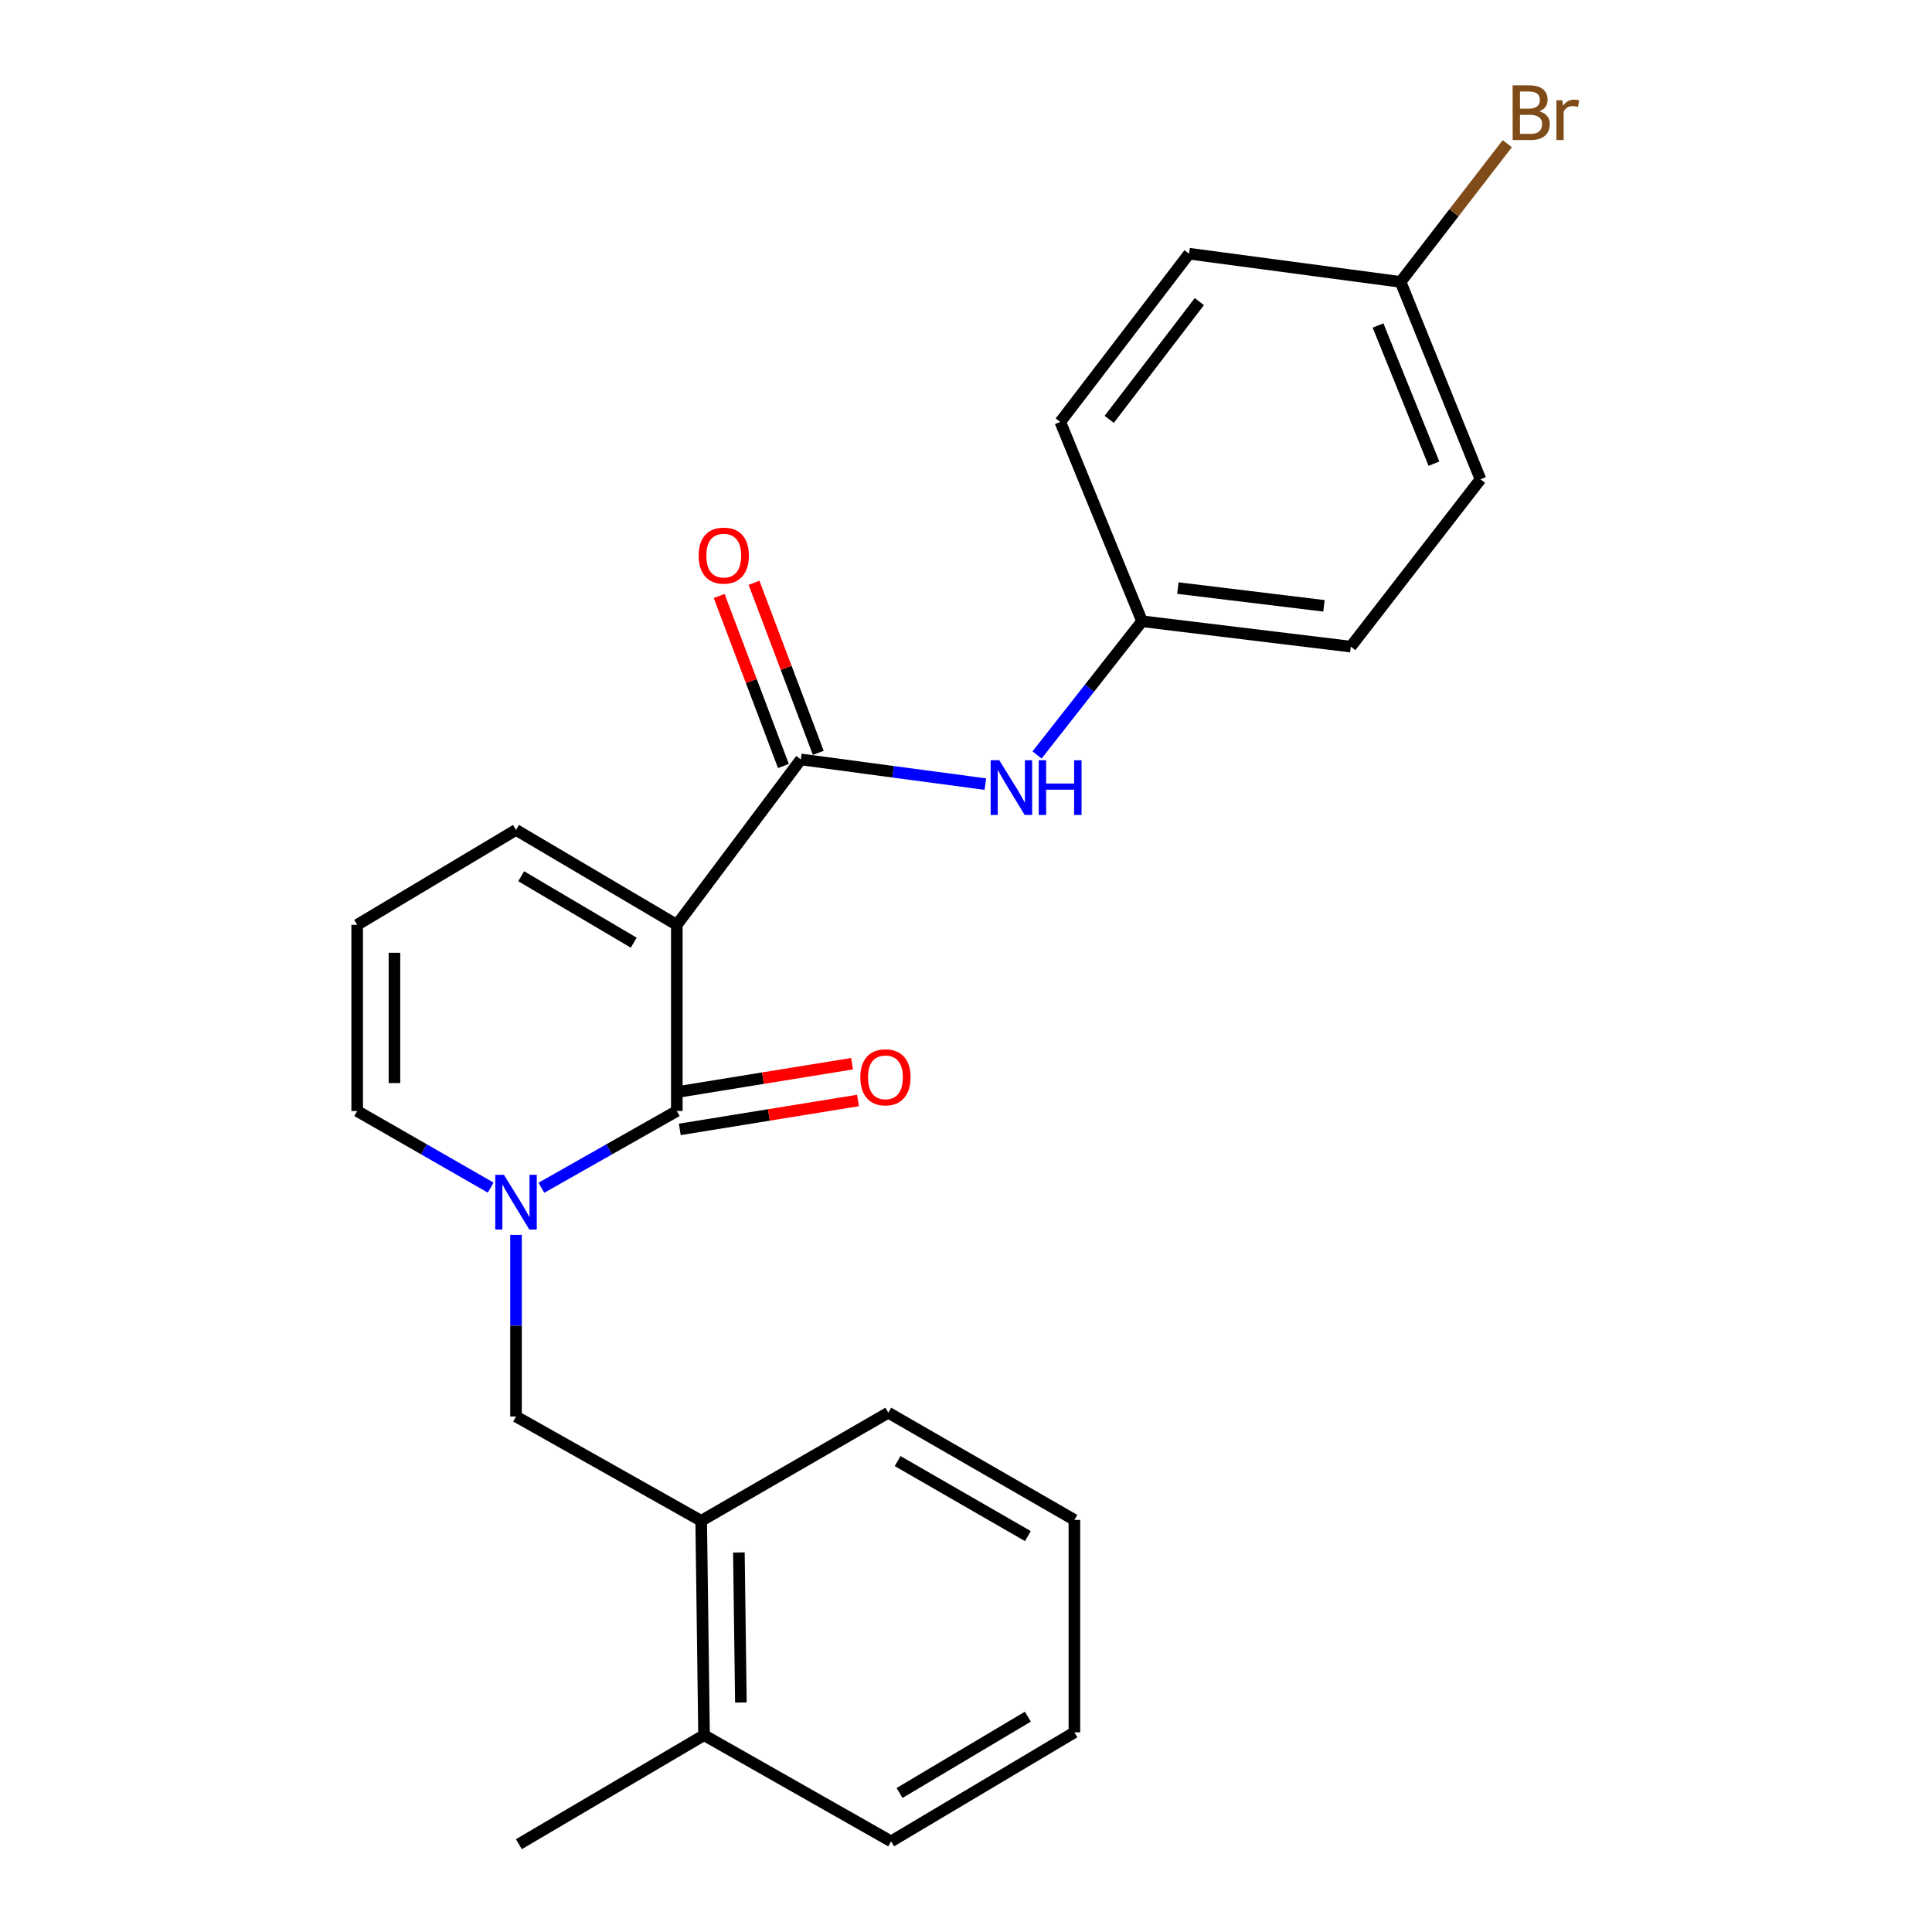 <?xml version='1.0' encoding='iso-8859-1'?>
<svg version='1.1' baseProfile='full'
              xmlns='http://www.w3.org/2000/svg'
                      xmlns:rdkit='http://www.rdkit.org/xml'
                      xmlns:xlink='http://www.w3.org/1999/xlink'
                  xml:space='preserve'
width='1000px' height='1000px' viewBox='0 0 1000 1000'>
<!-- END OF HEADER -->
<rect style='opacity:1.0;fill:#FFFFFF;stroke:none' width='1000' height='1000' x='0' y='0'> </rect>
<path class='bond-0' d='M 350.315,478.694 L 350.315,575.054' style='fill:none;fill-rule:evenodd;stroke:#000000;stroke-width:6px;stroke-linecap:butt;stroke-linejoin:miter;stroke-opacity:1' />
<path class='bond-2' d='M 350.315,478.694 L 414.519,393.082' style='fill:none;fill-rule:evenodd;stroke:#000000;stroke-width:6px;stroke-linecap:butt;stroke-linejoin:miter;stroke-opacity:1' />
<path class='bond-5' d='M 350.315,478.694 L 267.092,429.566' style='fill:none;fill-rule:evenodd;stroke:#000000;stroke-width:6px;stroke-linecap:butt;stroke-linejoin:miter;stroke-opacity:1' />
<path class='bond-5' d='M 328.027,487.934 L 269.771,453.544' style='fill:none;fill-rule:evenodd;stroke:#000000;stroke-width:6px;stroke-linecap:butt;stroke-linejoin:miter;stroke-opacity:1' />
<path class='bond-1' d='M 350.315,575.054 L 315.27,594.921' style='fill:none;fill-rule:evenodd;stroke:#000000;stroke-width:6px;stroke-linecap:butt;stroke-linejoin:miter;stroke-opacity:1' />
<path class='bond-1' d='M 315.27,594.921 L 280.224,614.788' style='fill:none;fill-rule:evenodd;stroke:#0000FF;stroke-width:6px;stroke-linecap:butt;stroke-linejoin:miter;stroke-opacity:1' />
<path class='bond-8' d='M 351.86,584.573 L 397.985,577.09' style='fill:none;fill-rule:evenodd;stroke:#000000;stroke-width:6px;stroke-linecap:butt;stroke-linejoin:miter;stroke-opacity:1' />
<path class='bond-8' d='M 397.985,577.09 L 444.11,569.606' style='fill:none;fill-rule:evenodd;stroke:#FF0000;stroke-width:6px;stroke-linecap:butt;stroke-linejoin:miter;stroke-opacity:1' />
<path class='bond-8' d='M 348.771,565.535 L 394.896,558.052' style='fill:none;fill-rule:evenodd;stroke:#000000;stroke-width:6px;stroke-linecap:butt;stroke-linejoin:miter;stroke-opacity:1' />
<path class='bond-8' d='M 394.896,558.052 L 441.021,550.568' style='fill:none;fill-rule:evenodd;stroke:#FF0000;stroke-width:6px;stroke-linecap:butt;stroke-linejoin:miter;stroke-opacity:1' />
<path class='bond-3' d='M 267.092,639.165 L 267.092,686.17' style='fill:none;fill-rule:evenodd;stroke:#0000FF;stroke-width:6px;stroke-linecap:butt;stroke-linejoin:miter;stroke-opacity:1' />
<path class='bond-3' d='M 267.092,686.17 L 267.092,733.174' style='fill:none;fill-rule:evenodd;stroke:#000000;stroke-width:6px;stroke-linecap:butt;stroke-linejoin:miter;stroke-opacity:1' />
<path class='bond-24' d='M 253.982,614.709 L 219.429,594.881' style='fill:none;fill-rule:evenodd;stroke:#0000FF;stroke-width:6px;stroke-linecap:butt;stroke-linejoin:miter;stroke-opacity:1' />
<path class='bond-24' d='M 219.429,594.881 L 184.876,575.054' style='fill:none;fill-rule:evenodd;stroke:#000000;stroke-width:6px;stroke-linecap:butt;stroke-linejoin:miter;stroke-opacity:1' />
<path class='bond-4' d='M 414.519,393.082 L 462.266,399.471' style='fill:none;fill-rule:evenodd;stroke:#000000;stroke-width:6px;stroke-linecap:butt;stroke-linejoin:miter;stroke-opacity:1' />
<path class='bond-4' d='M 462.266,399.471 L 510.012,405.86' style='fill:none;fill-rule:evenodd;stroke:#0000FF;stroke-width:6px;stroke-linecap:butt;stroke-linejoin:miter;stroke-opacity:1' />
<path class='bond-10' d='M 423.54,389.672 L 406.911,345.671' style='fill:none;fill-rule:evenodd;stroke:#000000;stroke-width:6px;stroke-linecap:butt;stroke-linejoin:miter;stroke-opacity:1' />
<path class='bond-10' d='M 406.911,345.671 L 390.282,301.669' style='fill:none;fill-rule:evenodd;stroke:#FF0000;stroke-width:6px;stroke-linecap:butt;stroke-linejoin:miter;stroke-opacity:1' />
<path class='bond-10' d='M 405.499,396.491 L 388.87,352.489' style='fill:none;fill-rule:evenodd;stroke:#000000;stroke-width:6px;stroke-linecap:butt;stroke-linejoin:miter;stroke-opacity:1' />
<path class='bond-10' d='M 388.87,352.489 L 372.241,308.487' style='fill:none;fill-rule:evenodd;stroke:#FF0000;stroke-width:6px;stroke-linecap:butt;stroke-linejoin:miter;stroke-opacity:1' />
<path class='bond-7' d='M 267.092,733.174 L 362.937,787.178' style='fill:none;fill-rule:evenodd;stroke:#000000;stroke-width:6px;stroke-linecap:butt;stroke-linejoin:miter;stroke-opacity:1' />
<path class='bond-12' d='M 536.771,390.767 L 563.947,356.163' style='fill:none;fill-rule:evenodd;stroke:#0000FF;stroke-width:6px;stroke-linecap:butt;stroke-linejoin:miter;stroke-opacity:1' />
<path class='bond-12' d='M 563.947,356.163 L 591.123,321.559' style='fill:none;fill-rule:evenodd;stroke:#000000;stroke-width:6px;stroke-linecap:butt;stroke-linejoin:miter;stroke-opacity:1' />
<path class='bond-9' d='M 267.092,429.566 L 184.876,478.694' style='fill:none;fill-rule:evenodd;stroke:#000000;stroke-width:6px;stroke-linecap:butt;stroke-linejoin:miter;stroke-opacity:1' />
<path class='bond-6' d='M 184.876,575.054 L 184.876,478.694' style='fill:none;fill-rule:evenodd;stroke:#000000;stroke-width:6px;stroke-linecap:butt;stroke-linejoin:miter;stroke-opacity:1' />
<path class='bond-6' d='M 204.163,560.6 L 204.163,493.148' style='fill:none;fill-rule:evenodd;stroke:#000000;stroke-width:6px;stroke-linecap:butt;stroke-linejoin:miter;stroke-opacity:1' />
<path class='bond-11' d='M 362.937,787.178 L 364.416,898.12' style='fill:none;fill-rule:evenodd;stroke:#000000;stroke-width:6px;stroke-linecap:butt;stroke-linejoin:miter;stroke-opacity:1' />
<path class='bond-11' d='M 382.445,803.562 L 383.48,881.222' style='fill:none;fill-rule:evenodd;stroke:#000000;stroke-width:6px;stroke-linecap:butt;stroke-linejoin:miter;stroke-opacity:1' />
<path class='bond-19' d='M 362.937,787.178 L 459.779,731.214' style='fill:none;fill-rule:evenodd;stroke:#000000;stroke-width:6px;stroke-linecap:butt;stroke-linejoin:miter;stroke-opacity:1' />
<path class='bond-20' d='M 364.416,898.12 L 268.571,954.545' style='fill:none;fill-rule:evenodd;stroke:#000000;stroke-width:6px;stroke-linecap:butt;stroke-linejoin:miter;stroke-opacity:1' />
<path class='bond-21' d='M 364.416,898.12 L 461.237,953.088' style='fill:none;fill-rule:evenodd;stroke:#000000;stroke-width:6px;stroke-linecap:butt;stroke-linejoin:miter;stroke-opacity:1' />
<path class='bond-15' d='M 591.123,321.559 L 548.81,218.396' style='fill:none;fill-rule:evenodd;stroke:#000000;stroke-width:6px;stroke-linecap:butt;stroke-linejoin:miter;stroke-opacity:1' />
<path class='bond-16' d='M 591.123,321.559 L 699.162,334.696' style='fill:none;fill-rule:evenodd;stroke:#000000;stroke-width:6px;stroke-linecap:butt;stroke-linejoin:miter;stroke-opacity:1' />
<path class='bond-16' d='M 609.657,304.384 L 685.284,313.579' style='fill:none;fill-rule:evenodd;stroke:#000000;stroke-width:6px;stroke-linecap:butt;stroke-linejoin:miter;stroke-opacity:1' />
<path class='bond-13' d='M 724.942,145.909 L 766.291,248.087' style='fill:none;fill-rule:evenodd;stroke:#000000;stroke-width:6px;stroke-linecap:butt;stroke-linejoin:miter;stroke-opacity:1' />
<path class='bond-13' d='M 713.266,168.471 L 742.211,239.995' style='fill:none;fill-rule:evenodd;stroke:#000000;stroke-width:6px;stroke-linecap:butt;stroke-linejoin:miter;stroke-opacity:1' />
<path class='bond-14' d='M 724.942,145.909 L 752.56,110.138' style='fill:none;fill-rule:evenodd;stroke:#000000;stroke-width:6px;stroke-linecap:butt;stroke-linejoin:miter;stroke-opacity:1' />
<path class='bond-14' d='M 752.56,110.138 L 780.178,74.367' style='fill:none;fill-rule:evenodd;stroke:#7F4C19;stroke-width:6px;stroke-linecap:butt;stroke-linejoin:miter;stroke-opacity:1' />
<path class='bond-25' d='M 724.942,145.909 L 615.468,131.315' style='fill:none;fill-rule:evenodd;stroke:#000000;stroke-width:6px;stroke-linecap:butt;stroke-linejoin:miter;stroke-opacity:1' />
<path class='bond-17' d='M 548.81,218.396 L 615.468,131.315' style='fill:none;fill-rule:evenodd;stroke:#000000;stroke-width:6px;stroke-linecap:butt;stroke-linejoin:miter;stroke-opacity:1' />
<path class='bond-17' d='M 574.124,217.057 L 620.784,156.1' style='fill:none;fill-rule:evenodd;stroke:#000000;stroke-width:6px;stroke-linecap:butt;stroke-linejoin:miter;stroke-opacity:1' />
<path class='bond-18' d='M 699.162,334.696 L 766.291,248.087' style='fill:none;fill-rule:evenodd;stroke:#000000;stroke-width:6px;stroke-linecap:butt;stroke-linejoin:miter;stroke-opacity:1' />
<path class='bond-22' d='M 459.779,731.214 L 556.107,786.696' style='fill:none;fill-rule:evenodd;stroke:#000000;stroke-width:6px;stroke-linecap:butt;stroke-linejoin:miter;stroke-opacity:1' />
<path class='bond-22' d='M 464.602,756.249 L 532.031,795.086' style='fill:none;fill-rule:evenodd;stroke:#000000;stroke-width:6px;stroke-linecap:butt;stroke-linejoin:miter;stroke-opacity:1' />
<path class='bond-26' d='M 461.237,953.088 L 556.107,896.653' style='fill:none;fill-rule:evenodd;stroke:#000000;stroke-width:6px;stroke-linecap:butt;stroke-linejoin:miter;stroke-opacity:1' />
<path class='bond-26' d='M 465.607,928.047 L 532.016,888.542' style='fill:none;fill-rule:evenodd;stroke:#000000;stroke-width:6px;stroke-linecap:butt;stroke-linejoin:miter;stroke-opacity:1' />
<path class='bond-23' d='M 556.107,786.696 L 556.107,896.653' style='fill:none;fill-rule:evenodd;stroke:#000000;stroke-width:6px;stroke-linecap:butt;stroke-linejoin:miter;stroke-opacity:1' />
<path  class='atom-2' d='M 260.832 608.072
L 270.112 623.072
Q 271.032 624.552, 272.512 627.232
Q 273.992 629.912, 274.072 630.072
L 274.072 608.072
L 277.832 608.072
L 277.832 636.392
L 273.952 636.392
L 263.992 619.992
Q 262.832 618.072, 261.592 615.872
Q 260.392 613.672, 260.032 612.992
L 260.032 636.392
L 256.352 636.392
L 256.352 608.072
L 260.832 608.072
' fill='#0000FF'/>
<path  class='atom-5' d='M 517.241 393.505
L 526.521 408.505
Q 527.441 409.985, 528.921 412.665
Q 530.401 415.345, 530.481 415.505
L 530.481 393.505
L 534.241 393.505
L 534.241 421.825
L 530.361 421.825
L 520.401 405.425
Q 519.241 403.505, 518.001 401.305
Q 516.801 399.105, 516.441 398.425
L 516.441 421.825
L 512.761 421.825
L 512.761 393.505
L 517.241 393.505
' fill='#0000FF'/>
<path  class='atom-5' d='M 537.641 393.505
L 541.481 393.505
L 541.481 405.545
L 555.961 405.545
L 555.961 393.505
L 559.801 393.505
L 559.801 421.825
L 555.961 421.825
L 555.961 408.745
L 541.481 408.745
L 541.481 421.825
L 537.641 421.825
L 537.641 393.505
' fill='#0000FF'/>
<path  class='atom-9' d='M 445.301 557.615
Q 445.301 550.815, 448.661 547.015
Q 452.021 543.215, 458.301 543.215
Q 464.581 543.215, 467.941 547.015
Q 471.301 550.815, 471.301 557.615
Q 471.301 564.495, 467.901 568.415
Q 464.501 572.295, 458.301 572.295
Q 452.061 572.295, 448.661 568.415
Q 445.301 564.535, 445.301 557.615
M 458.301 569.095
Q 462.621 569.095, 464.941 566.215
Q 467.301 563.295, 467.301 557.615
Q 467.301 552.055, 464.941 549.255
Q 462.621 546.415, 458.301 546.415
Q 453.981 546.415, 451.621 549.215
Q 449.301 552.015, 449.301 557.615
Q 449.301 563.335, 451.621 566.215
Q 453.981 569.095, 458.301 569.095
' fill='#FF0000'/>
<path  class='atom-11' d='M 361.617 287.576
Q 361.617 280.776, 364.977 276.976
Q 368.337 273.176, 374.617 273.176
Q 380.897 273.176, 384.257 276.976
Q 387.617 280.776, 387.617 287.576
Q 387.617 294.456, 384.217 298.376
Q 380.817 302.256, 374.617 302.256
Q 368.377 302.256, 364.977 298.376
Q 361.617 294.496, 361.617 287.576
M 374.617 299.056
Q 378.937 299.056, 381.257 296.176
Q 383.617 293.256, 383.617 287.576
Q 383.617 282.016, 381.257 279.216
Q 378.937 276.376, 374.617 276.376
Q 370.297 276.376, 367.937 279.176
Q 365.617 281.976, 365.617 287.576
Q 365.617 293.296, 367.937 296.176
Q 370.297 299.056, 374.617 299.056
' fill='#FF0000'/>
<path  class='atom-15' d='M 796.705 57.605
Q 799.425 58.365, 800.785 60.045
Q 802.185 61.685, 802.185 64.125
Q 802.185 68.045, 799.665 70.285
Q 797.185 72.485, 792.465 72.485
L 782.945 72.485
L 782.945 44.165
L 791.305 44.165
Q 796.145 44.165, 798.585 46.125
Q 801.025 48.085, 801.025 51.685
Q 801.025 55.965, 796.705 57.605
M 786.745 47.365
L 786.745 56.245
L 791.305 56.245
Q 794.105 56.245, 795.545 55.125
Q 797.025 53.965, 797.025 51.685
Q 797.025 47.365, 791.305 47.365
L 786.745 47.365
M 792.465 69.285
Q 795.225 69.285, 796.705 67.965
Q 798.185 66.645, 798.185 64.125
Q 798.185 61.805, 796.545 60.645
Q 794.945 59.445, 791.865 59.445
L 786.745 59.445
L 786.745 69.285
L 792.465 69.285
' fill='#7F4C19'/>
<path  class='atom-15' d='M 808.625 51.925
L 809.065 54.765
Q 811.225 51.565, 814.745 51.565
Q 815.865 51.565, 817.385 51.965
L 816.785 55.325
Q 815.065 54.925, 814.105 54.925
Q 812.425 54.925, 811.305 55.605
Q 810.225 56.245, 809.345 57.805
L 809.345 72.485
L 805.585 72.485
L 805.585 51.925
L 808.625 51.925
' fill='#7F4C19'/>
</svg>
